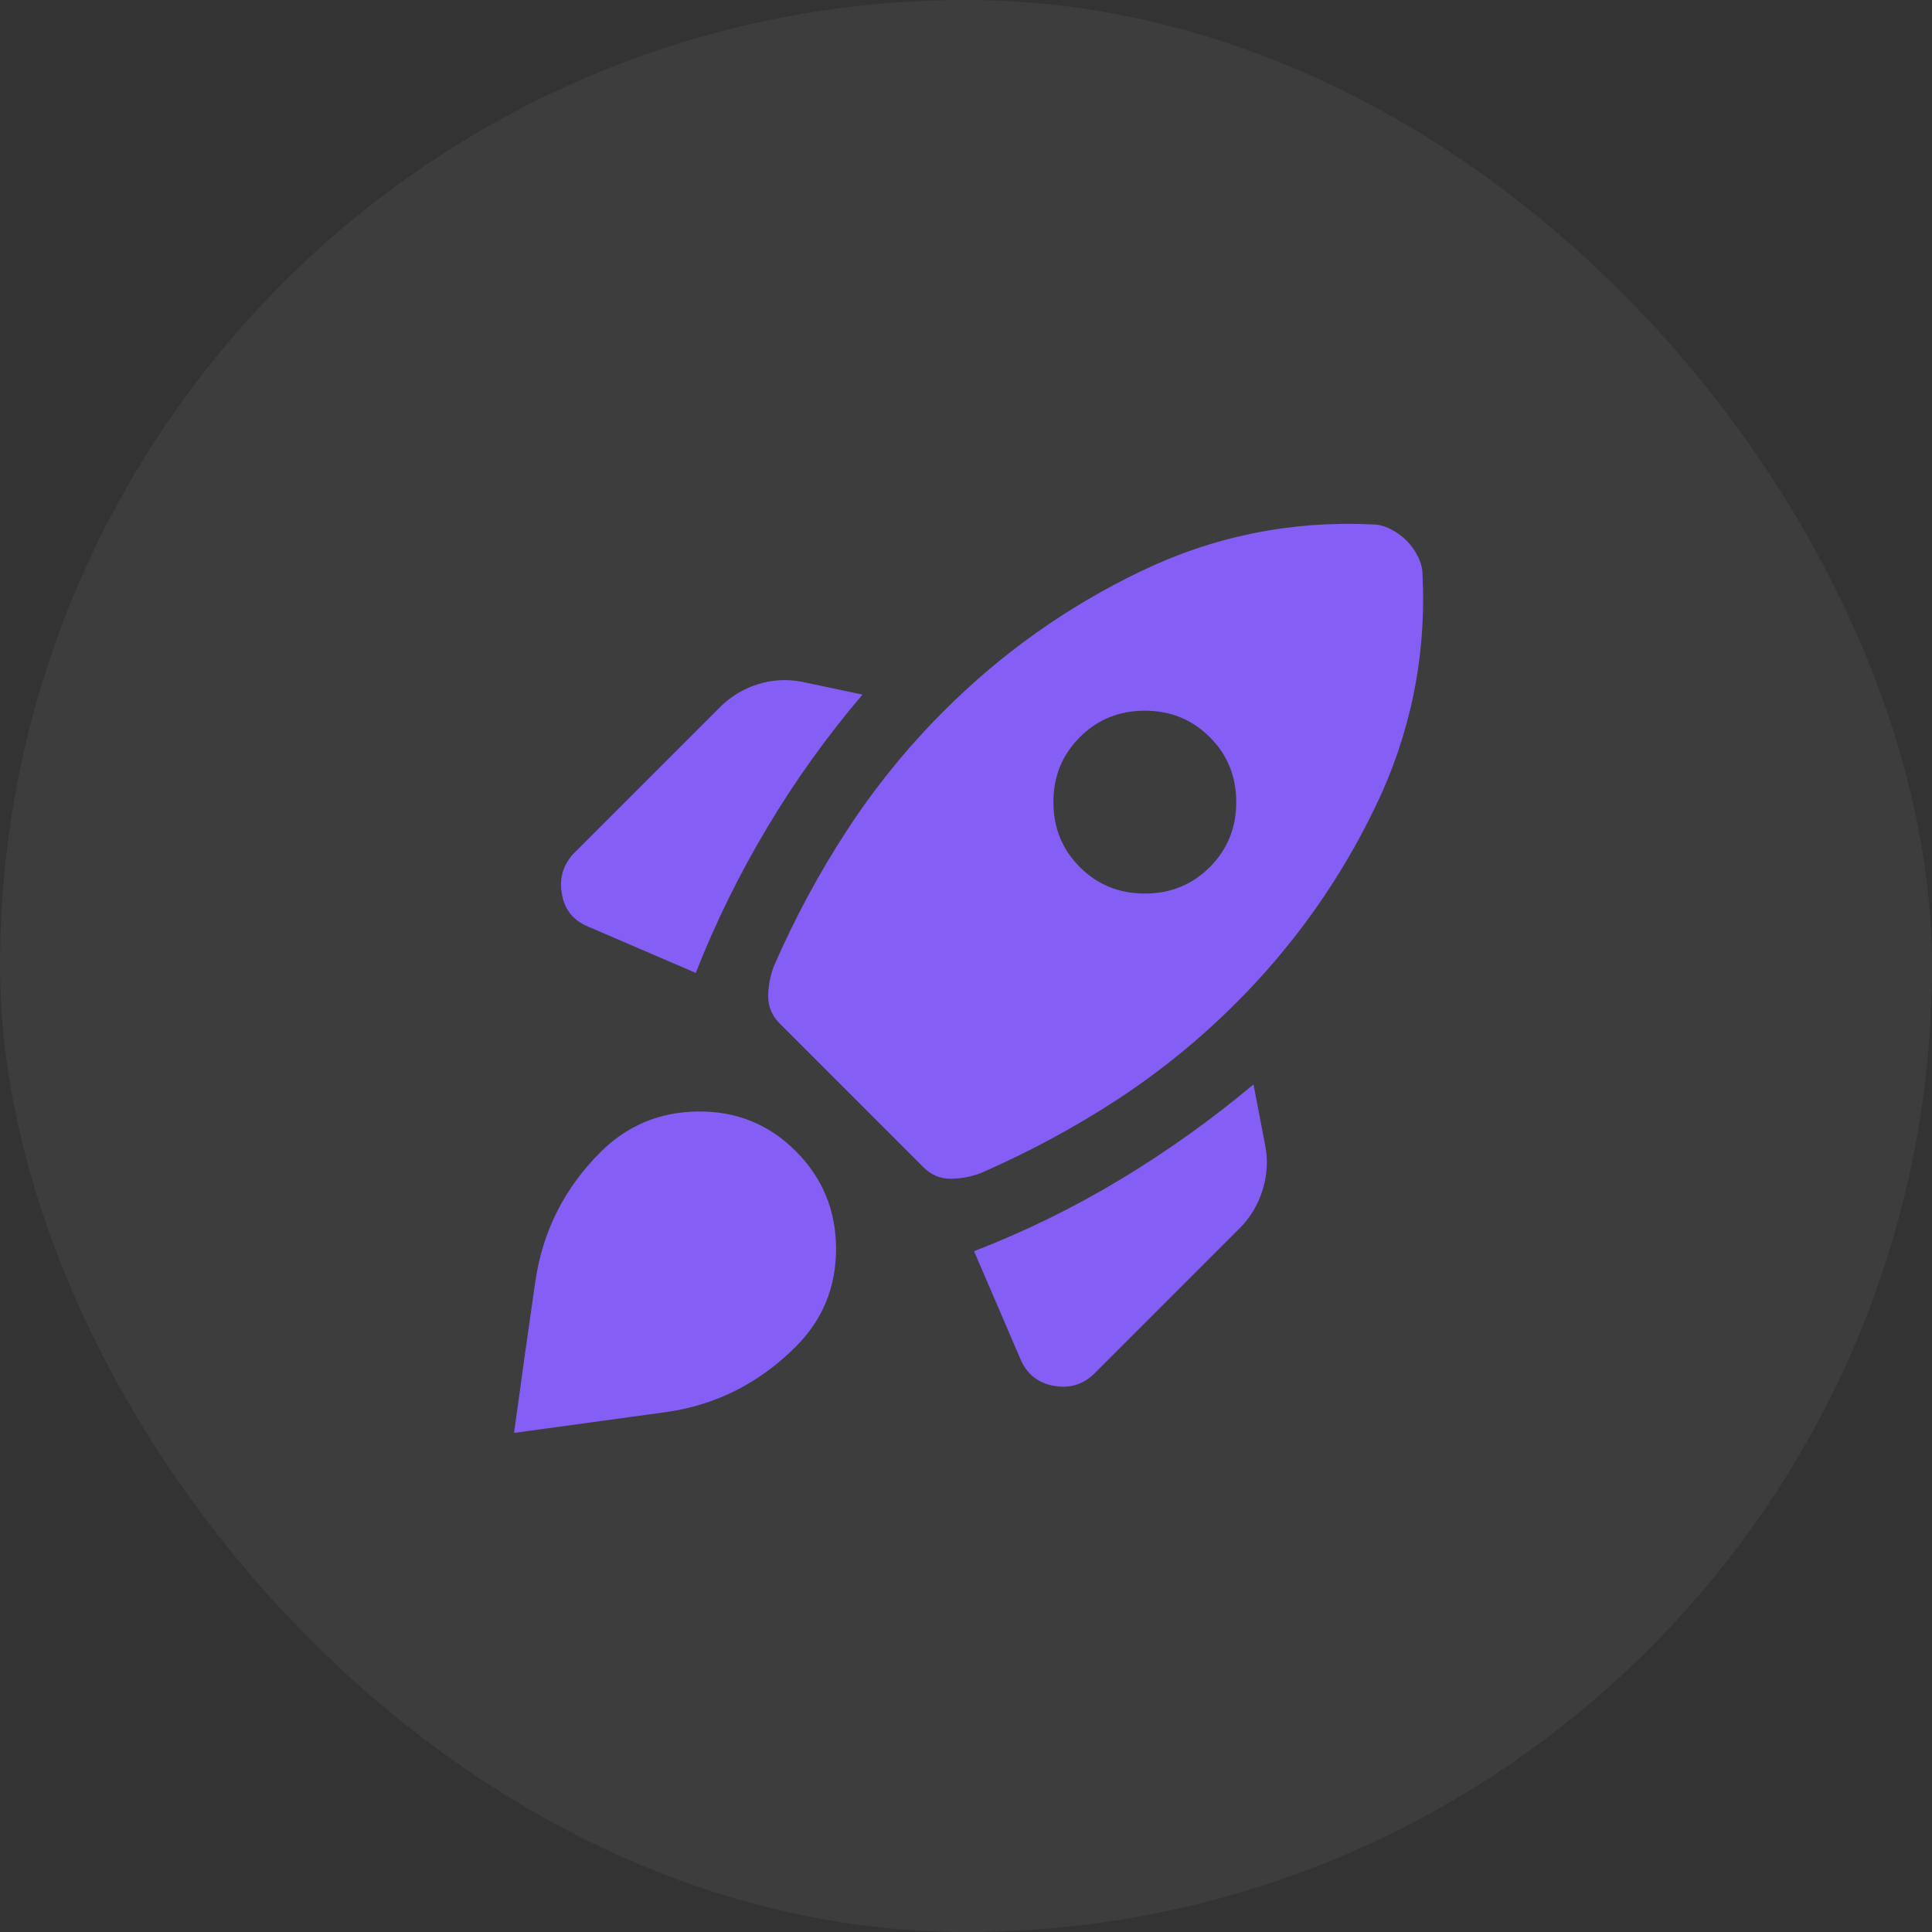 <svg width="42" height="42" viewBox="0 0 42 42" fill="none" xmlns="http://www.w3.org/2000/svg">
<rect x="0" y="0" width="42" height="42" fill="#333333" stroke="none"/>
<rect width="42" height="42" rx="21" fill="white" fill-opacity="0.05"/>
<mask id="mask0_1831_544" style="mask-type:alpha" maskUnits="userSpaceOnUse" x="9" y="9" width="24" height="24">
<rect x="9" y="9" width="24" height="24" fill="#855EF6"/>
</mask>
<g mask="url(#mask0_1831_544)">
<path d="M15.125 21.15C15.558 20.05 16.079 18.992 16.688 17.975C17.296 16.958 17.983 16 18.75 15.1L17.45 14.825C17.117 14.758 16.792 14.775 16.475 14.875C16.158 14.975 15.883 15.142 15.65 15.375L12.5 18.525C12.25 18.775 12.154 19.075 12.213 19.425C12.271 19.775 12.467 20.017 12.8 20.15L15.125 21.15ZM29.825 11.4C28.058 11.317 26.379 11.658 24.788 12.425C23.196 13.192 21.775 14.2 20.525 15.45C19.725 16.25 19.021 17.117 18.413 18.05C17.804 18.983 17.275 19.967 16.825 21C16.742 21.217 16.7 21.438 16.7 21.663C16.7 21.887 16.783 22.083 16.95 22.25L20.075 25.375C20.242 25.542 20.438 25.625 20.663 25.625C20.887 25.625 21.108 25.583 21.325 25.5C22.358 25.05 23.342 24.521 24.275 23.913C25.208 23.304 26.075 22.6 26.875 21.8C28.125 20.55 29.133 19.129 29.9 17.538C30.667 15.946 31.008 14.267 30.925 12.5C30.925 12.367 30.892 12.233 30.825 12.1C30.758 11.967 30.675 11.85 30.575 11.75C30.475 11.65 30.358 11.567 30.225 11.5C30.092 11.433 29.958 11.4 29.825 11.4ZM23.475 18.85C23.092 18.467 22.9 17.996 22.9 17.437C22.9 16.879 23.092 16.408 23.475 16.025C23.858 15.642 24.329 15.45 24.887 15.45C25.446 15.45 25.917 15.642 26.3 16.025C26.683 16.408 26.875 16.879 26.875 17.437C26.875 17.996 26.683 18.467 26.3 18.85C25.917 19.233 25.446 19.425 24.887 19.425C24.329 19.425 23.858 19.233 23.475 18.85ZM21.175 27.2L22.175 29.525C22.308 29.858 22.55 30.058 22.9 30.125C23.25 30.192 23.55 30.1 23.8 29.85L26.95 26.7C27.183 26.467 27.35 26.187 27.45 25.862C27.55 25.537 27.567 25.208 27.5 24.875L27.25 23.575C26.333 24.342 25.371 25.029 24.363 25.637C23.354 26.246 22.292 26.767 21.175 27.2ZM13.05 25.05C13.633 24.467 14.342 24.171 15.175 24.163C16.008 24.154 16.717 24.442 17.3 25.025C17.883 25.608 18.175 26.317 18.175 27.15C18.175 27.983 17.883 28.692 17.3 29.275C16.5 30.075 15.554 30.55 14.463 30.7C13.371 30.85 12.275 31 11.175 31.15C11.325 30.05 11.479 28.954 11.637 27.862C11.796 26.771 12.267 25.833 13.05 25.05Z" fill="#855EF6"/>
</g>
</svg>
